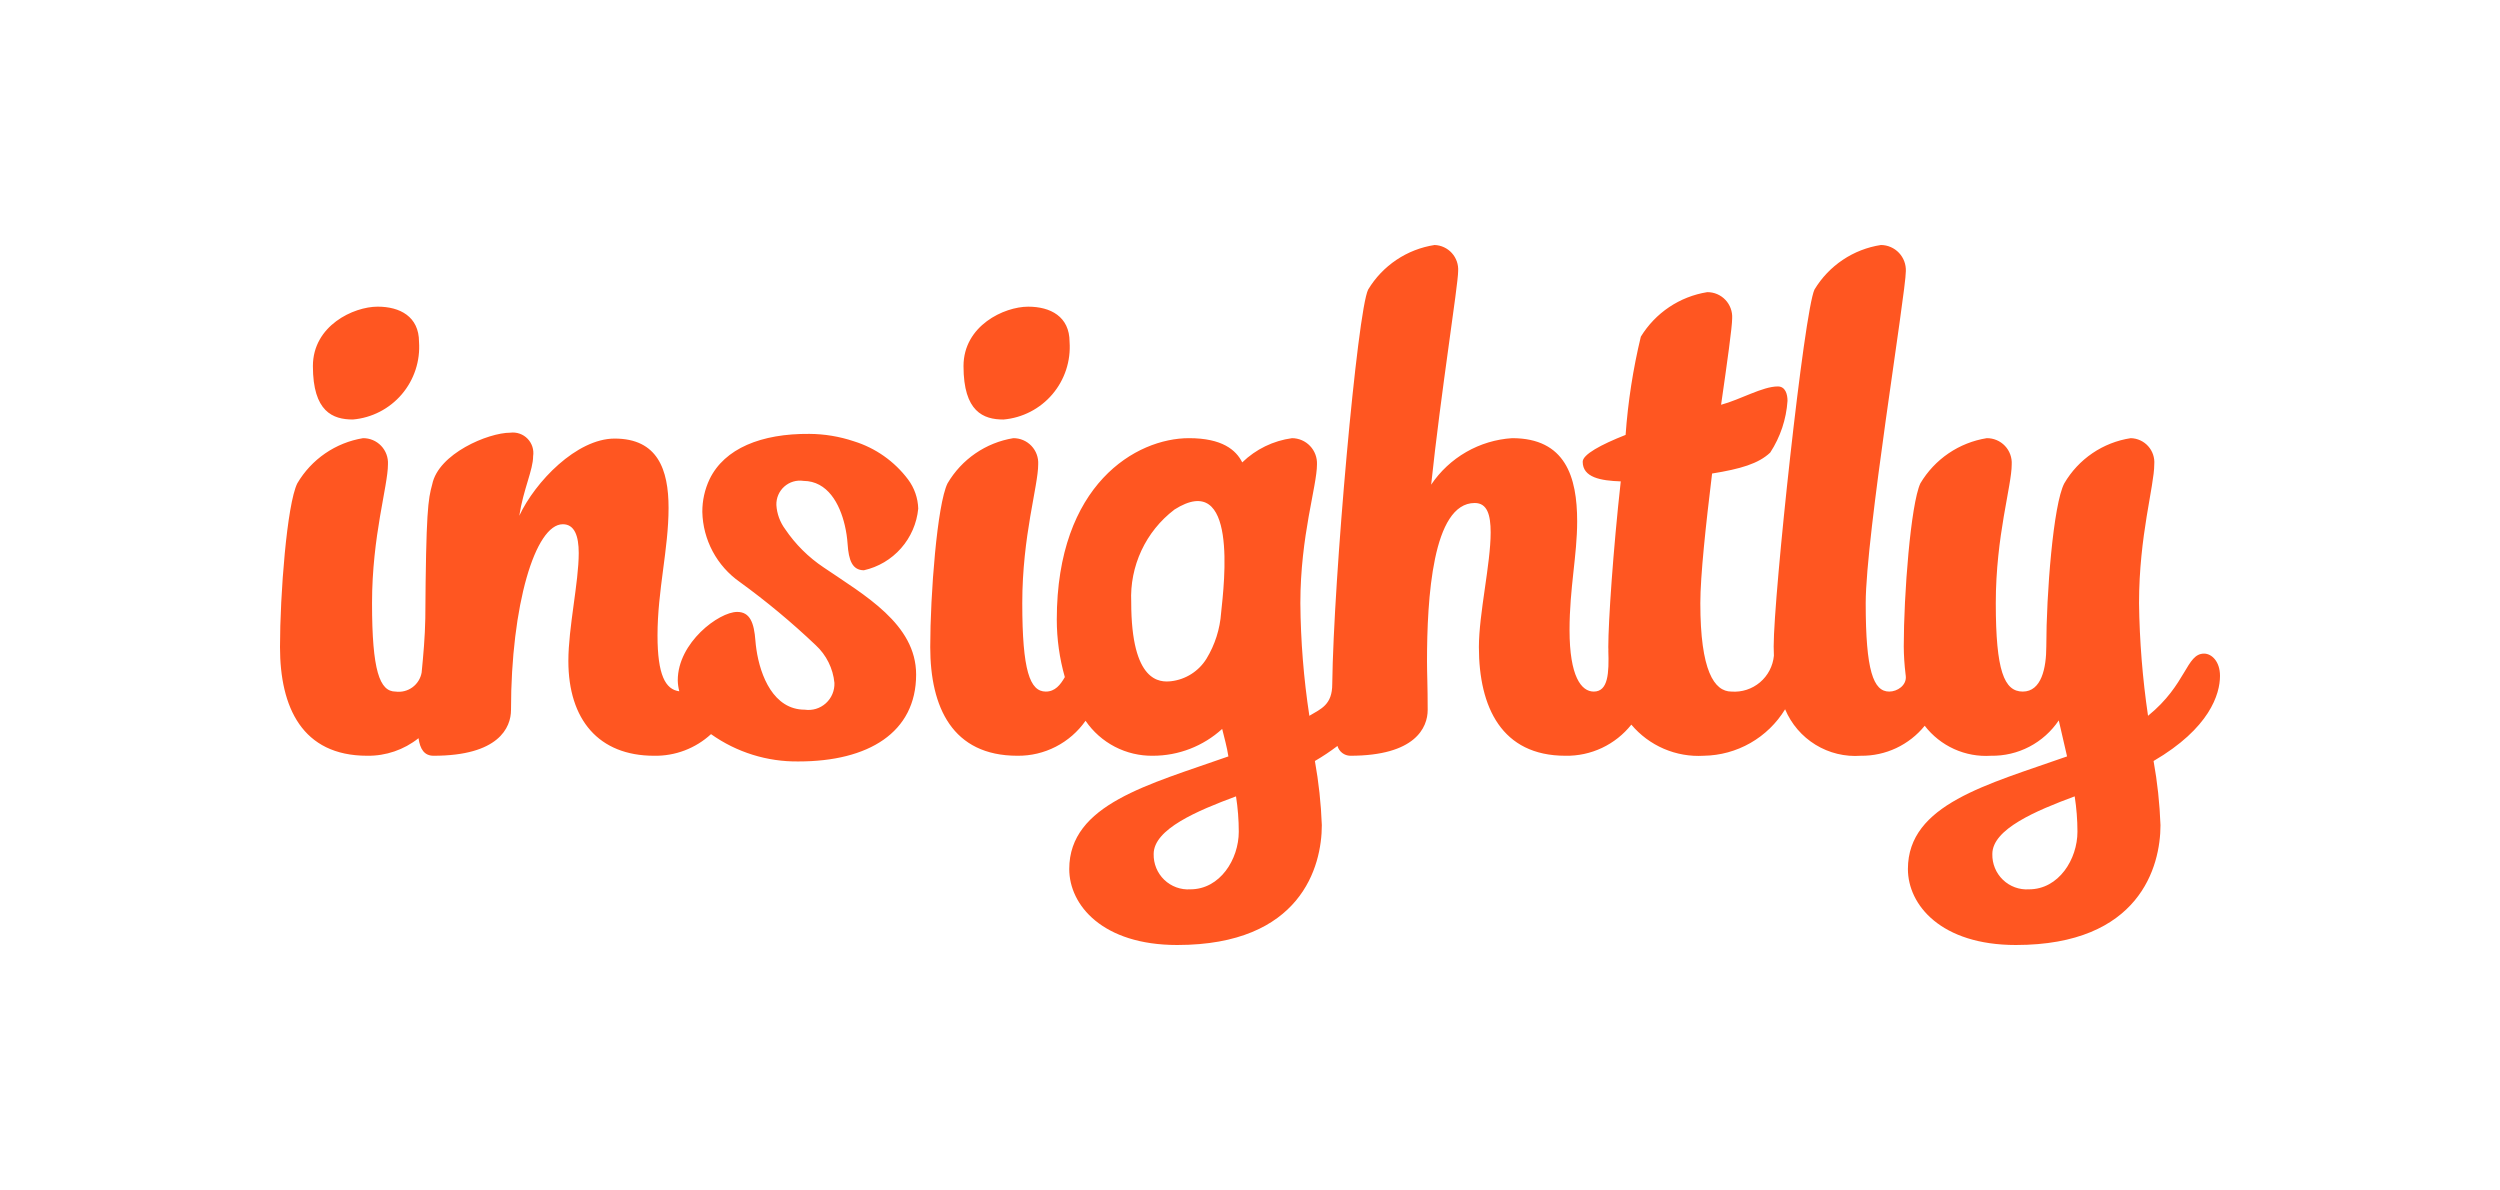 <svg width="500" height="238" viewBox="0 0 500 238" fill="none" xmlns="http://www.w3.org/2000/svg">
<g clip-path="url(#clip0_4201_8540)">
<path d="M444 135.173C444 132.293 442.34 130.722 440.815 130.722C437.22 130.722 437.356 136.875 429.606 143.162C428.505 135.702 427.904 128.177 427.807 120.636C427.807 107.148 430.853 97.194 430.853 92.871C430.908 92.213 430.828 91.55 430.618 90.924C430.407 90.298 430.071 89.721 429.63 89.231C429.189 88.74 428.652 88.345 428.053 88.07C427.454 87.795 426.805 87.647 426.146 87.633C423.401 88.052 420.783 89.08 418.484 90.643C416.186 92.206 414.264 94.265 412.86 96.668C410.647 100.861 409.262 118.934 409.262 129.281C409.262 133.601 408.293 138.316 404.556 138.316C400.821 138.316 399.158 134.127 399.158 120.636C399.158 107.148 402.343 97.194 402.343 92.871C402.381 92.194 402.28 91.515 402.046 90.879C401.812 90.242 401.45 89.659 400.983 89.168C400.516 88.677 399.953 88.288 399.329 88.024C398.706 87.76 398.035 87.627 397.359 87.633C394.619 88.07 392.009 89.105 389.713 90.667C387.418 92.228 385.493 94.277 384.075 96.669C382.137 100.861 380.752 118.934 380.752 129.281C380.766 131.129 380.884 132.975 381.108 134.81C381.125 134.96 381.139 135.08 381.154 135.2C381.354 137.073 379.463 138.316 377.847 138.316C374.665 138.316 373.141 134.127 373.141 120.636C373.141 107.148 381.168 58.561 381.168 54.238C381.195 53.563 381.087 52.89 380.849 52.258C380.612 51.626 380.25 51.048 379.785 50.56C379.32 50.071 378.762 49.681 378.144 49.413C377.526 49.145 376.86 49.005 376.187 49C373.458 49.418 370.853 50.432 368.557 51.971C366.261 53.509 364.33 55.535 362.901 57.904C360.824 62.227 354.735 118.934 354.735 129.281C354.735 129.909 354.754 130.529 354.78 131.146C354.582 133.217 353.582 135.128 351.996 136.468C350.409 137.808 348.363 138.472 346.294 138.316C342.835 138.316 340.066 134.127 340.066 120.636C340.066 115.134 341.174 104.919 342.418 94.705C348.093 93.79 351.692 92.741 354.044 90.515C356.063 87.422 357.255 83.859 357.503 80.17C357.503 78.86 357.09 77.288 355.565 77.288C352.522 77.288 348.093 79.906 344.217 80.954C345.464 72.311 346.433 65.371 346.433 63.668C346.471 62.991 346.37 62.312 346.136 61.675C345.902 61.038 345.54 60.456 345.073 59.965C344.606 59.474 344.043 59.085 343.42 58.821C342.796 58.557 342.126 58.424 341.449 58.43C338.725 58.865 336.128 59.886 333.835 61.423C331.542 62.96 329.608 64.977 328.166 67.335C326.612 73.787 325.593 80.358 325.12 86.98C320.139 88.944 316.54 90.907 316.54 92.349C316.54 95.492 320.139 96.146 324.151 96.276C322.629 110.027 321.66 124.304 321.66 129.412C321.66 129.623 321.675 129.829 321.679 130.04C321.679 130.069 321.665 130.077 321.666 130.107C321.816 134.596 321.652 138.316 318.753 138.316C316.263 138.316 313.908 135.303 313.908 126.007C313.908 117.624 315.432 111.075 315.432 104.266C315.432 95.361 313.078 87.633 302.421 87.633C299.194 87.84 296.056 88.786 293.25 90.398C290.443 92.01 288.042 94.246 286.231 96.933C288.169 78.598 291.629 56.989 291.629 54.238C291.672 53.582 291.584 52.924 291.37 52.302C291.155 51.681 290.818 51.109 290.38 50.621C289.941 50.132 289.409 49.737 288.815 49.459C288.221 49.18 287.577 49.024 286.922 49C284.193 49.418 281.588 50.432 279.292 51.97C276.996 53.509 275.065 55.535 273.636 57.904C271.479 62.112 266.704 115.94 266.451 136.799C266.46 140.97 264.203 141.764 261.872 143.162C260.734 135.706 260.133 128.178 260.072 120.636C260.072 107.148 263.396 97.194 263.396 92.872C263.423 92.197 263.314 91.523 263.076 90.891C262.838 90.259 262.476 89.681 262.011 89.193C261.546 88.704 260.988 88.314 260.369 88.046C259.751 87.778 259.086 87.638 258.412 87.633C254.66 88.141 251.169 89.839 248.448 92.479C247.203 89.99 244.435 87.633 237.792 87.633C227.274 87.633 211.357 96.802 211.357 123.912C211.359 127.805 211.9 131.678 212.966 135.421C212.072 136.974 211.019 138.316 209.16 138.316C205.978 138.316 204.455 134.127 204.455 120.637C204.455 107.148 207.639 97.195 207.639 92.872C207.677 92.194 207.576 91.516 207.342 90.879C207.108 90.242 206.746 89.66 206.279 89.169C205.812 88.678 205.25 88.288 204.626 88.024C204.003 87.76 203.333 87.627 202.656 87.634C199.938 88.08 197.352 89.121 195.079 90.683C192.807 92.244 190.906 94.288 189.509 96.668C187.432 100.861 186.048 118.934 186.048 129.411C186.048 141.459 190.476 151.151 203.486 151.151C206.152 151.181 208.785 150.56 211.158 149.341C213.532 148.123 215.574 146.343 217.109 144.157C218.608 146.347 220.624 148.132 222.976 149.352C225.329 150.572 227.946 151.19 230.595 151.151C235.713 151.149 240.647 149.235 244.435 145.782C244.85 147.485 245.404 149.449 245.68 151.282C229.764 156.912 213.849 160.843 213.849 173.806C213.849 181.011 220.492 189 235.438 189C260.211 189 264.365 173.283 264.365 165.032C264.207 160.727 263.744 156.439 262.979 152.2C264.543 151.29 266.05 150.285 267.492 149.191C267.653 149.747 267.987 150.237 268.445 150.59C268.902 150.942 269.461 151.139 270.038 151.151C283.046 151.151 285.537 145.521 285.537 141.982C285.537 137.139 285.401 134.65 285.401 132.294C285.401 119.718 286.506 100.599 294.949 100.599C297.44 100.599 298.131 102.955 298.131 106.491C298.131 112.778 295.779 122.733 295.779 129.412C295.779 141.459 300.347 151.151 313.078 151.151C315.605 151.198 318.109 150.661 320.396 149.582C322.683 148.502 324.692 146.91 326.267 144.927C328.033 147.024 330.262 148.679 332.778 149.76C335.293 150.84 338.026 151.317 340.758 151.151C344.03 151.103 347.237 150.226 350.081 148.601C352.924 146.976 355.312 144.656 357.022 141.856C358.26 144.802 360.388 147.283 363.107 148.95C365.825 150.618 368.997 151.388 372.175 151.151C374.616 151.182 377.033 150.659 379.244 149.619C381.455 148.58 383.403 147.052 384.942 145.151C386.492 147.162 388.511 148.761 390.821 149.808C393.131 150.854 395.662 151.315 398.192 151.151C400.86 151.2 403.499 150.579 405.868 149.344C408.236 148.109 410.259 146.299 411.752 144.08L413.413 151.282C397.497 156.912 381.582 160.843 381.582 173.806C381.582 181.011 388.226 189 403.173 189C427.946 189 432.097 173.283 432.097 165.032C431.94 160.727 431.478 156.439 430.714 152.2C441.923 145.652 444 138.842 444 135.173ZM244.224 122.55C243.996 125.807 242.991 128.961 241.294 131.747C240.528 132.981 239.494 134.027 238.27 134.805C237.046 135.584 235.663 136.075 234.223 136.244C232.035 136.476 226.244 136.616 226.244 120.411C226.082 116.863 226.781 113.329 228.281 110.112C229.781 106.895 232.037 104.091 234.855 101.942L234.853 101.933C247.584 93.843 244.851 116.602 244.224 122.55ZM238.068 177.867C237.113 177.93 236.155 177.792 235.256 177.463C234.356 177.134 233.536 176.62 232.845 175.955C232.155 175.289 231.611 174.487 231.247 173.599C230.884 172.71 230.709 171.756 230.733 170.796C230.733 165.819 239.452 162.15 247.203 159.271C247.569 161.61 247.753 163.974 247.755 166.342C247.755 171.842 244.02 177.867 238.068 177.867ZM405.802 177.867C404.847 177.93 403.889 177.793 402.99 177.463C402.09 177.134 401.269 176.62 400.579 175.955C399.889 175.29 399.344 174.487 398.981 173.599C398.617 172.711 398.442 171.756 398.467 170.796C398.467 165.819 407.185 162.15 414.937 159.271C415.302 161.61 415.487 163.974 415.49 166.342C415.49 171.842 411.753 177.867 405.802 177.867ZM200.69 83.904C196.695 83.904 192.702 82.37 192.702 73.223C192.702 65.12 200.835 61.334 205.645 61.334C210.062 61.334 213.915 63.292 213.915 68.386C214.182 72.196 212.945 75.959 210.471 78.862C207.997 81.765 204.484 83.576 200.69 83.904ZM62.58 73.22C62.58 65.117 70.713 61.331 75.535 61.331C79.948 61.331 83.804 63.29 83.804 68.383C84.07 72.193 82.832 75.956 80.357 78.859C77.882 81.762 74.368 83.573 70.574 83.901C66.58 83.9 62.58 82.366 62.58 73.22ZM183.225 134.909C183.225 146.537 173.636 152.289 159.726 152.289C153.456 152.377 147.321 150.465 142.204 146.828C139.102 149.684 135.022 151.232 130.811 151.151C119.754 151.151 113.673 143.958 113.673 132.187C113.673 125.517 115.746 116.489 115.746 110.605C115.746 107.204 114.916 104.848 112.566 104.848C107.038 104.848 102.201 121.067 102.201 141.994C102.201 145.528 99.712 151.151 86.72 151.151C84.876 151.151 84.023 149.854 83.703 147.64C80.788 149.965 77.161 151.205 73.439 151.151C60.429 151.151 56 141.459 56 129.412C56 118.934 57.384 100.861 59.461 96.668C60.858 94.288 62.76 92.244 65.032 90.683C67.304 89.121 69.89 88.08 72.608 87.633C73.285 87.627 73.956 87.76 74.579 88.024C75.202 88.288 75.765 88.678 76.232 89.169C76.699 89.66 77.06 90.242 77.294 90.879C77.528 91.516 77.629 92.194 77.591 92.871C77.591 97.194 74.407 107.148 74.407 120.636C74.407 134.127 75.93 138.316 79.112 138.316C80.304 138.479 81.513 138.173 82.485 137.463C83.457 136.752 84.118 135.692 84.329 134.505C84.665 131.068 84.997 127.382 85.061 123.686C85.199 102.234 85.614 99.878 86.443 96.872C87.687 90.724 97.639 86.537 102.062 86.537C102.692 86.457 103.332 86.524 103.932 86.734C104.531 86.944 105.074 87.291 105.516 87.748C105.959 88.205 106.289 88.759 106.482 89.366C106.674 89.974 106.723 90.617 106.624 91.246C106.624 93.994 104.688 97.786 103.859 103.148C107.038 96.347 115.331 87.715 122.933 87.715C131.502 87.715 133.713 93.864 133.713 101.579C133.713 109.819 131.502 118.059 131.502 127.087C131.502 135.004 133.077 137.895 135.859 138.259C135.668 137.541 135.565 136.802 135.552 136.06C135.552 128.519 143.79 122.384 147.437 122.384C150.003 122.384 150.813 124.558 151.083 128.136C151.123 128.683 151.192 129.264 151.277 129.856C152.05 135.208 154.741 141.936 160.942 141.936C161.698 142.047 162.468 141.989 163.198 141.767C163.929 141.545 164.602 141.164 165.169 140.652C165.736 140.14 166.184 139.508 166.48 138.803C166.777 138.097 166.915 137.335 166.884 136.57C166.604 133.682 165.273 130.999 163.144 129.035C158.362 124.488 153.285 120.264 147.947 116.39C145.691 114.809 143.838 112.718 142.538 110.285C141.238 107.852 140.528 105.147 140.465 102.387C140.453 100.121 140.95 97.881 141.919 95.833C144.896 89.695 152.251 86.692 161.883 86.777C164.904 86.796 167.903 87.295 170.769 88.255C175.095 89.592 178.891 92.265 181.615 95.892C182.874 97.579 183.584 99.614 183.648 101.72C183.363 104.663 182.158 107.44 180.206 109.655C178.253 111.87 175.653 113.41 172.777 114.055C170.453 114.035 169.736 112.052 169.52 108.798C169.435 107.547 169.249 106.304 168.963 105.083C167.947 100.729 165.51 96.219 160.7 96.177C160.015 96.072 159.316 96.119 158.652 96.316C157.988 96.513 157.375 96.854 156.858 97.315C156.34 97.776 155.93 98.346 155.656 98.984C155.383 99.622 155.253 100.313 155.276 101.007C155.383 102.754 155.995 104.431 157.036 105.835C159.081 108.861 161.695 111.459 164.73 113.483C172.882 119.043 183.225 124.796 183.225 134.909Z" fill="#FF5621"/>
</g>
<defs>
<clipPath id="clip0_4201_8540">
<rect width="388" height="140" fill="white" transform="translate(56 49)"/>
</clipPath>
</defs>
</svg>
